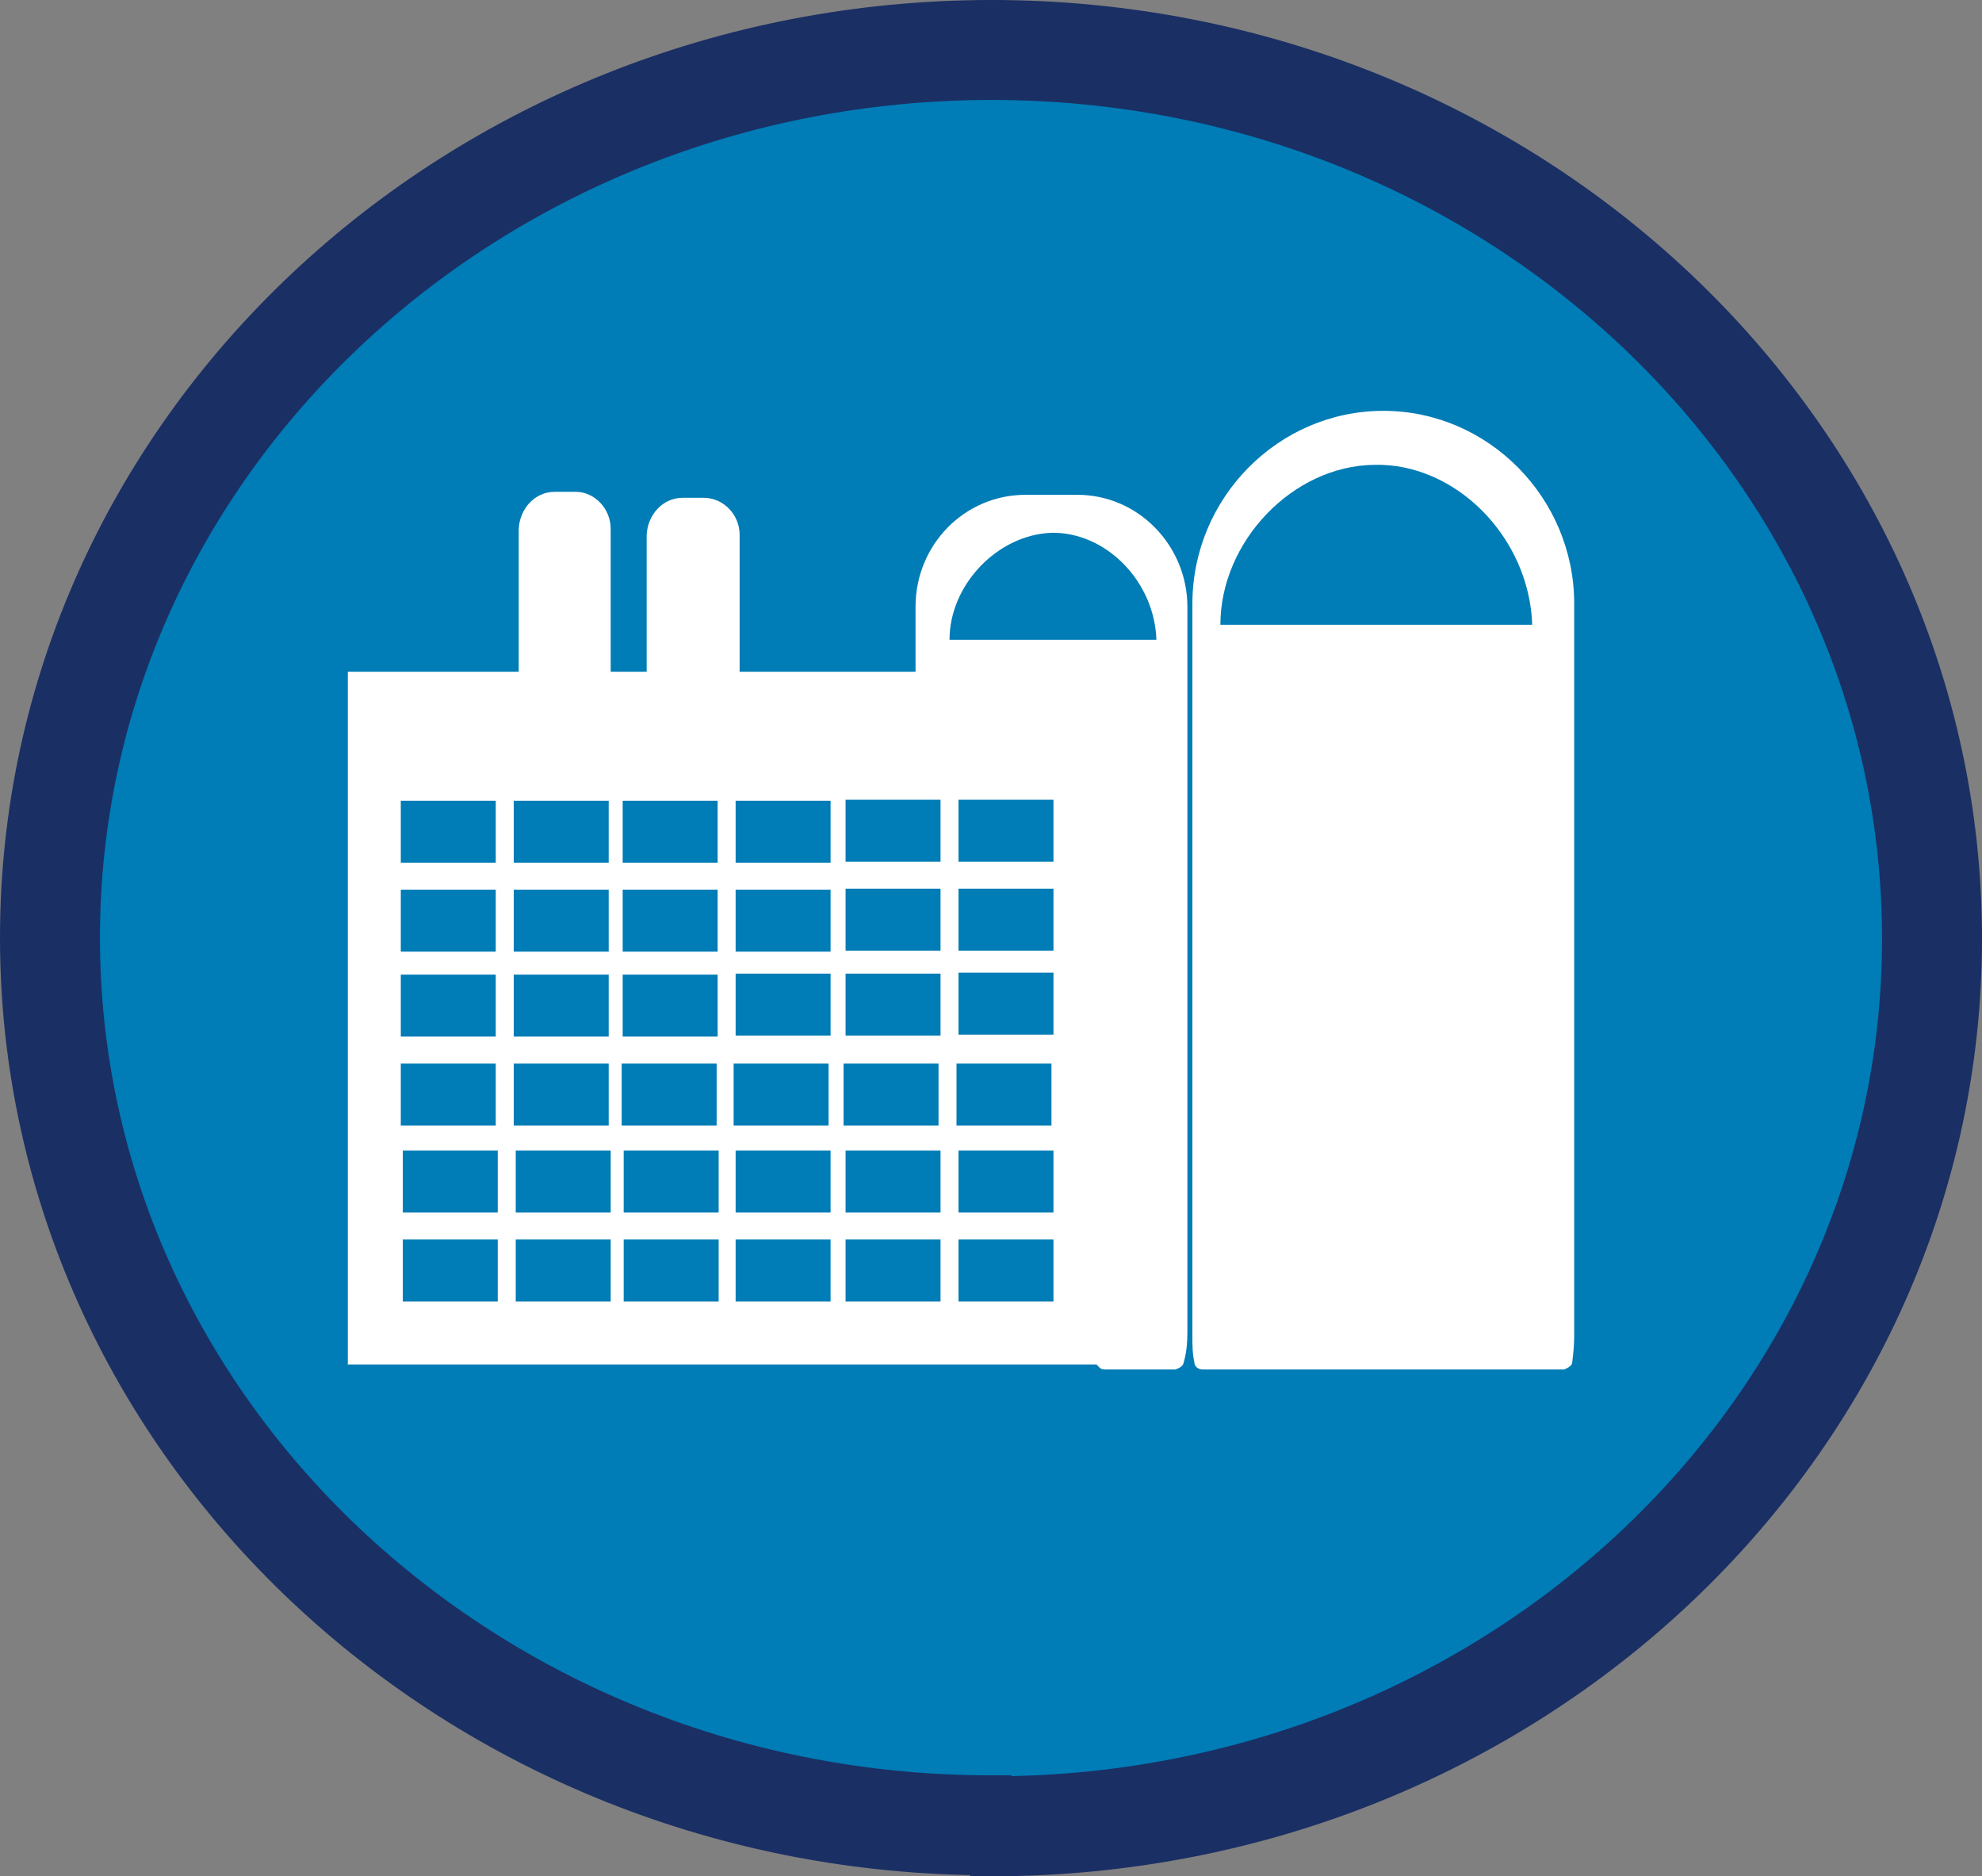 <?xml version="1.0" encoding="UTF-8"?>
<svg id="Layer_1" data-name="Layer 1" xmlns="http://www.w3.org/2000/svg" xmlns:xlink="http://www.w3.org/1999/xlink" viewBox="0 0 19.83 18.77">
  <rect x="0" y="0" width="19.83" height="18.77" fill="#808080" stroke="none"/>
  <defs>
    <style>
      .cls-1 {
        stroke: #1a2f64;
      }

      .cls-1, .cls-2 {
        fill: none;
      }

      .cls-3 {
        fill: #fff;
      }

      .cls-4 {
        clip-path: url(#clippath);
      }

      .cls-5 {
        fill: #007cb6;
      }
    </style>
    <clipPath id="clippath">
      <rect class="cls-2" width="19.83" height="18.77"/>
    </clipPath>
  </defs>
  <g class="cls-4">
    <path class="cls-5" d="m9.92,18.27c5.2,0,9.41-3.98,9.41-8.88S15.12.5,9.92.5.5,4.48.5,9.38s4.22,8.88,9.41,8.88"/>
    <path class="cls-1" d="m9.92,18.27c5.2,0,9.41-3.98,9.41-8.88S15.12.5,9.92.5.5,4.48.5,9.38s4.22,8.88,9.41,8.88Z"/>
  </g>
  <g>
    <path class="cls-3" d="m10.79,4.95h-.53c-.61,0-1.1.5-1.1,1.12v.65h-1.76v-1.37c0-.2-.16-.37-.36-.37h-.21c-.2,0-.35.17-.36.37v1.37h-.36v-1.43c0-.2-.16-.37-.35-.37h-.21c-.2,0-.35.17-.36.37v1.43h-1.71v6.93h7.49s.02.02.03.03c.02.02.04.02.06.02h.7s.07-.02.08-.06c.03-.1.04-.2.04-.31v-7.26c0-.61-.49-1.12-1.1-1.12Zm-1.2,4.78h.95v.62h-.95v-.62Zm0-.22v-.62h.95v.62h-.95Zm0-.89v-.62h.95v.62h-.95Zm-1.13-.62h.95v.62h-.95v-.62Zm0,.89h.95v.62h-.95v-.62Zm0,.85h.95v.62h-.95v-.62Zm-1.1,0h.95v.62h-.95v-.62Zm0-.22v-.62h.95v.62h-.95Zm0-.89v-.62h.95v.62h-.95Zm-1.13-.62h.95v.62h-.95v-.62Zm0,.89h.95v.62h-.95v-.62Zm0,.85h.95v.62h-.95v-.62Zm-1.09-1.74h.95v.62h-.95v-.62Zm0,.89h.95v.62h-.95v-.62Zm0,.85h.95v.62h-.95v-.62Zm-1.13-1.74h.95v.62h-.95v-.62Zm0,.89h.95v.62h-.95v-.62Zm0,.85h.95v.62h-.95v-.62Zm0,.89h.95v.62h-.95v-.62Zm.97,2.38h-.95v-.62h.95v.62Zm0-.89h-.95v-.62h.95v.62Zm.16-1.49h.95v.62h-.95v-.62Zm.97,2.38h-.95v-.62h.95v.62Zm0-.89h-.95v-.62h.95v.62Zm.11-1.49h.95v.62h-.95v-.62Zm.97,2.38h-.95v-.62h.95v.62Zm0-.89h-.95v-.62h.95v.62Zm.15-1.49h.95v.62h-.95v-.62Zm.97,2.38h-.95v-.62h.95v.62Zm0-.89h-.95v-.62h.95v.62Zm.13-1.49h.95v.62h-.95v-.62Zm.97,2.38h-.95v-.62h.95v.62Zm0-.89h-.95v-.62h.95v.62Zm.16-1.49h.95v.62h-.95v-.62Zm.97,2.38h-.95v-.62h.95v.62Zm0-.89h-.95v-.62h.95v.62Zm-1.04-5.73c0-.55.48-1.05,1.02-1.07.54-.01,1.03.48,1.05,1.07h-2.07Z"/>
    <path class="cls-3" d="m13.84,4.11c-1.05,0-1.91.87-1.91,1.93v7.33c0,.09,0,.17.02.26,0,.04.04.07.08.07h3.62s.08-.03.08-.07c.01-.08.02-.17.02-.26v-7.33c0-1.06-.86-1.93-1.91-1.93Zm-1.63,2.14c0-.83.72-1.59,1.54-1.6.81-.02,1.55.72,1.58,1.6h-3.12Z"/>
  </g>
</svg>